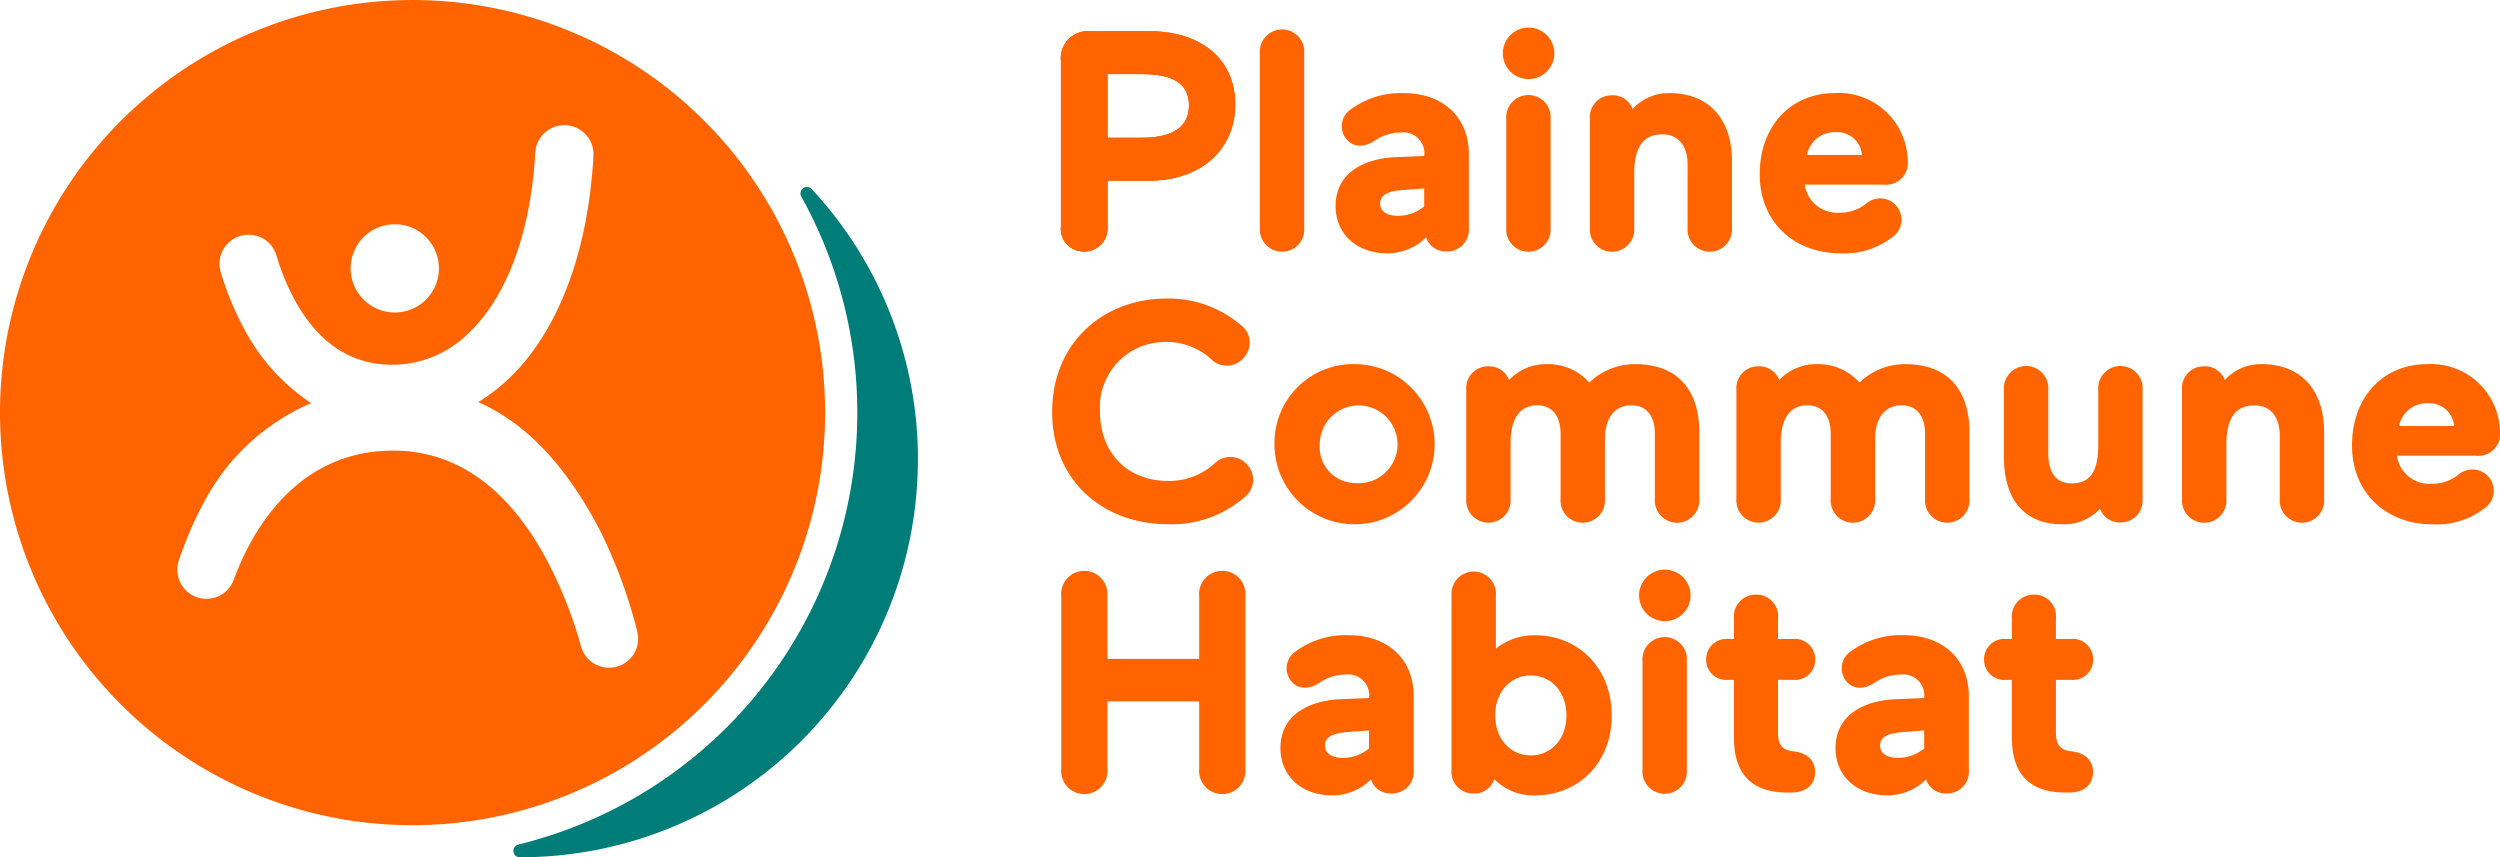 <?xml version="1.0" encoding="UTF-8"?>
<svg xmlns="http://www.w3.org/2000/svg" width="248.006" height="85.042" viewBox="0 0 248.006 85.042"><g id="Logo_PCH_Horizontal" transform="translate(-63.78 -63.81)"><path id="Tracé_17668" d="M183.943 120a39.441 39.441 0 0 1-39.443 39.449h-.051a.639.639 0 0 1-.146-1.26A44.113 44.113 0 0 0 172.375 93.9a.639.639 0 0 1 1.031-.738A39.3 39.3 0 0 1 183.949 120Z" transform="translate(-29.108 -10.597)" fill="#007d78"/><path id="Tracé_17669" d="M130.516 72.973a40.931 40.931 0 1 0-31.6 72.29 41.347 41.347 0 0 0 5.79.407 40.932 40.932 0 0 0 25.808-72.7Zm-27.572 13.082a4.378 4.378 0 1 1-4.378 4.378 4.378 4.378 0 0 1 4.378-4.378ZM124.732 130h-.019a2.874 2.874 0 0 1-3.29-2.049 42.441 42.441 0 0 0-3.729-9.195c-4-7.1-9.3-10.544-15.729-10.225-9.335.458-13.483 8.647-15 12.8a2.877 2.877 0 0 1-3.3 1.82h-.013a2.889 2.889 0 0 1-2.106-3.811 36.714 36.714 0 0 1 2.768-6.255 21.682 21.682 0 0 1 10.333-9.285 20.066 20.066 0 0 1-6.847-7.755 29.621 29.621 0 0 1-2.125-5.245A2.88 2.88 0 0 1 88 87.131l-.235.038.242-.038a2.872 2.872 0 0 1 3.193 2.01 23.121 23.121 0 0 0 1.763 4.327c2.176 4.041 5.173 6.223 8.9 6.49a10.716 10.716 0 0 0 8.323-3.022c3.862-3.6 6.249-10.06 6.694-17.976a2.883 2.883 0 0 1 2.876-2.73h.019a2.878 2.878 0 0 1 2.876 3.029c-.515 9.519-3.5 17.549-8.526 22.232a17.885 17.885 0 0 1-2.908 2.208c4.556 2 8.476 5.969 11.893 12.363a49.11 49.11 0 0 1 3.869 10.327 2.877 2.877 0 0 1-2.254 3.611Z" fill="#ff6400"/><path id="Tracé_17670" d="M233.8 88.078a2.266 2.266 0 0 1-2.323 2.45 2.239 2.239 0 0 1-2.291-2.45V71.63a2.685 2.685 0 0 1 2.94-2.94h5.854c5.046 0 8.488 2.723 8.488 7.247s-3.436 7.559-8.488 7.559h-4.18Zm0-15.144v6.318h3.379c3.1 0 4.709-1.056 4.709-3.22s-1.578-3.1-4.709-3.1Z" transform="translate(-60.159 -1.775)" fill="#ff6400"/><path id="Tracé_17671" d="M264.6 88.086a2.207 2.207 0 1 1-4.4 0V70.8a2.207 2.207 0 1 1 4.4 0Z" transform="translate(-71.437 -1.688)" fill="#ff6400"/><path id="Tracé_17672" d="M278.777 78.33c3.684 0 6.446 2.2 6.446 6.07v7.28a2.157 2.157 0 0 1-2.2 2.354 2.044 2.044 0 0 1-2.042-1.394 5.406 5.406 0 0 1-3.869 1.578c-3.035 0-5.11-1.953-5.11-4.677 0-3.347 2.883-4.74 6.007-4.861l2.787-.121a2.078 2.078 0 0 0-2.323-2.323 4.507 4.507 0 0 0-2.539.776c-1.145.776-2.259.681-2.914-.185a2.021 2.021 0 0 1 .528-2.914 8.285 8.285 0 0 1 5.237-1.578Zm-.586 12.17a4.142 4.142 0 0 0 2.6-.929v-1.792l-1.953.153c-1.737.1-2.418.528-2.418 1.362 0 .713.649 1.209 1.763 1.209Z" transform="translate(-75.729 -5.281)" fill="#ff6400"/><path id="Tracé_17673" d="M300.619 68.11a2.564 2.564 0 0 1 2.571 2.571 2.555 2.555 0 1 1-2.571-2.571Zm2.2 9.074a2.207 2.207 0 1 0-4.4 0v10.779a2.207 2.207 0 1 0 4.4 0Z" transform="translate(-85.214 -1.564)" fill="#ff6400"/><path id="Tracé_17674" d="M311.646 80.9a2.157 2.157 0 0 1 2.2-2.354 2.071 2.071 0 0 1 2.043 1.362 4.759 4.759 0 0 1 3.684-1.578c3.716 0 6.166 2.418 6.166 6.719v6.63a2.207 2.207 0 1 1-4.4 0v-6.286c0-1.61-.745-2.972-2.507-2.972-2.074 0-2.787 1.546-2.787 3.875v5.389a2.207 2.207 0 1 1-4.4 0V80.907Z" transform="translate(-90.146 -5.281)" fill="#ff6400"/><path id="Tracé_17675" d="M350.372 87.4H342.6a3.233 3.233 0 0 0 3.4 2.787 4.149 4.149 0 0 0 2.723-.929 2.116 2.116 0 1 1 2.45 3.436 7.73 7.73 0 0 1-5.052 1.521c-4.556 0-7.992-3.067-7.992-7.839s3.067-8.056 7.464-8.056a6.849 6.849 0 0 1 7.216 6.662 2.167 2.167 0 0 1-2.45 2.418Zm-7.559-2.94h5.453a2.45 2.45 0 0 0-2.566-2.26 2.8 2.8 0 0 0-2.887 2.26Z" transform="translate(-99.78 -5.277)" fill="#ff6400"/><path id="Tracé_17676" d="M246.839 116.21a2.2 2.2 0 0 1-3.283.121 6.6 6.6 0 0 0-4.581-1.673 6.47 6.47 0 0 0-6.414 6.847c0 4.46 3.035 6.936 6.662 6.936a6.628 6.628 0 0 0 4.677-1.705 2.217 2.217 0 0 1 3.283.121 2.181 2.181 0 0 1-.344 3.252 10.967 10.967 0 0 1-7.5 2.634c-6.5 0-11.523-4.34-11.523-11.148s5.02-11.243 11.371-11.243a11.053 11.053 0 0 1 7.311 2.6 2.181 2.181 0 0 1 .344 3.252Z" transform="translate(-59.661 -16.926)" fill="#ff6400"/><path id="Tracé_17677" d="M270.5 120.58a7.945 7.945 0 1 1-8.024 7.96 7.817 7.817 0 0 1 8.024-7.96Zm0 11.8a3.857 3.857 0 1 0-3.531-3.843 3.574 3.574 0 0 0 3.531 3.846Z" transform="translate(-72.266 -20.647)" fill="#ff6400"/><path id="Tracé_17678" d="M292.373 123.151a2.157 2.157 0 0 1 2.2-2.354 2.1 2.1 0 0 1 2.043 1.362 5.023 5.023 0 0 1 3.748-1.578 5.451 5.451 0 0 1 4.212 1.826 6.5 6.5 0 0 1 4.556-1.826c4.06 0 6.35 2.418 6.35 6.719v6.63a2.207 2.207 0 1 1-4.4 0v-6.446c0-1.642-.745-2.819-2.323-2.819-1.673 0-2.634 1.273-2.634 3.379v5.886a2.207 2.207 0 1 1-4.4 0v-6.446c0-1.642-.744-2.819-2.322-2.819-1.737 0-2.634 1.362-2.634 3.684v5.574a2.207 2.207 0 1 1-4.4 0v-10.779Z" transform="translate(-83.134 -20.647)" fill="#ff6400"/><path id="Tracé_17679" d="M334.493 123.151a2.157 2.157 0 0 1 2.2-2.354 2.1 2.1 0 0 1 2.043 1.362 5.012 5.012 0 0 1 3.748-1.578 5.451 5.451 0 0 1 4.212 1.826 6.5 6.5 0 0 1 4.556-1.826c4.06 0 6.35 2.418 6.35 6.719v6.63a2.207 2.207 0 1 1-4.4 0v-6.446c0-1.642-.744-2.819-2.323-2.819-1.673 0-2.634 1.273-2.634 3.379v5.886a2.207 2.207 0 1 1-4.4 0v-6.446c0-1.642-.744-2.819-2.322-2.819-1.737 0-2.634 1.362-2.634 3.684v5.574a2.207 2.207 0 1 1-4.4 0v-10.779Z" transform="translate(-98.453 -20.647)" fill="#ff6400"/><path id="Tracé_17680" d="M389.95 134.053a2.157 2.157 0 0 1-2.2 2.354 2.031 2.031 0 0 1-2.011-1.362 4.889 4.889 0 0 1-3.748 1.546c-3.716 0-5.79-2.386-5.79-6.688v-6.63a2.207 2.207 0 1 1 4.4 0v6.287c0 1.61.56 2.972 2.323 2.972 2.074 0 2.634-1.546 2.634-3.869v-5.389a2.207 2.207 0 1 1 4.4 0v10.779Z" transform="translate(-113.626 -20.771)" fill="#ff6400"/><path id="Tracé_17681" d="M403.966 123.151a2.157 2.157 0 0 1 2.2-2.354 2.071 2.071 0 0 1 2.043 1.362 4.768 4.768 0 0 1 3.684-1.578c3.716 0 6.166 2.418 6.166 6.719v6.63a2.207 2.207 0 1 1-4.4 0v-6.287c0-1.61-.744-2.972-2.507-2.972-2.074 0-2.787 1.546-2.787 3.875v5.389a2.207 2.207 0 1 1-4.4 0v-10.778Z" transform="translate(-123.722 -20.647)" fill="#ff6400"/><path id="Tracé_17682" d="M442.7 129.66h-7.776a3.236 3.236 0 0 0 3.411 2.787 4.149 4.149 0 0 0 2.723-.929 2.116 2.116 0 1 1 2.45 3.436 7.723 7.723 0 0 1-5.046 1.521c-4.556 0-7.992-3.067-7.992-7.839s3.067-8.056 7.464-8.056a6.849 6.849 0 0 1 7.216 6.662 2.167 2.167 0 0 1-2.45 2.418Zm-7.559-2.94h5.453a2.45 2.45 0 0 0-2.571-2.259 2.8 2.8 0 0 0-2.883 2.259Z" transform="translate(-133.364 -20.647)" fill="#ff6400"/><path id="Tracé_17683" d="M229.23 155.35a2.3 2.3 0 1 1 4.581 0v6.223h9.105v-6.223a2.3 2.3 0 1 1 4.581 0v17.129a2.3 2.3 0 1 1-4.581 0v-6.688h-9.105v6.688a2.3 2.3 0 1 1-4.581 0Z" transform="translate(-60.174 -32.402)" fill="#ff6400"/><path id="Tracé_17684" d="M270.177 162.84c3.684 0 6.446 2.2 6.446 6.07v7.279a2.157 2.157 0 0 1-2.2 2.354 2.044 2.044 0 0 1-2.042-1.394 5.406 5.406 0 0 1-3.869 1.578c-3.035 0-5.109-1.953-5.109-4.677 0-3.347 2.882-4.74 6.007-4.861l2.787-.121a2.078 2.078 0 0 0-2.323-2.322 4.507 4.507 0 0 0-2.539.776c-1.145.776-2.259.681-2.914-.185a2.021 2.021 0 0 1 .528-2.914 8.285 8.285 0 0 1 5.237-1.578Zm-.585 12.172a4.141 4.141 0 0 0 2.6-.929v-1.794l-1.953.153c-1.737.1-2.418.528-2.418 1.362 0 .713.649 1.209 1.763 1.209Z" transform="translate(-72.601 -36.017)" fill="#ff6400"/><path id="Tracé_17685" d="M290.08 155.314a2.207 2.207 0 1 1 4.4 0v5.269a6.035 6.035 0 0 1 3.9-1.33c4.181 0 7.591 3.162 7.591 7.96s-3.4 7.928-7.591 7.928a5.459 5.459 0 0 1-4.06-1.61 2.063 2.063 0 0 1-2.043 1.425 2.157 2.157 0 0 1-2.2-2.354v-17.281Zm7.865 15.857c2.011 0 3.532-1.61 3.532-3.964s-1.521-3.964-3.532-3.964-3.531 1.61-3.531 3.964 1.52 3.964 3.531 3.964Z" transform="translate(-82.304 -32.424)" fill="#ff6400"/><path id="Tracé_17686" d="M321.859 152.62a2.564 2.564 0 0 1 2.571 2.571 2.555 2.555 0 1 1-2.571-2.571Zm2.2 9.074a2.207 2.207 0 1 0-4.4 0v10.779a2.207 2.207 0 1 0 4.4 0Z" transform="translate(-92.939 -32.3)" fill="#ff6400"/><path id="Tracé_17687" d="M340.581 174.139c0 1.114-.776 2.011-2.354 2.011h-.4c-3.6 0-5.294-1.922-5.294-5.421v-5.759h-.56a1.99 1.99 0 0 1-2.2-2.011 2.013 2.013 0 0 1 2.2-2.043h.56v-2.043a2.157 2.157 0 0 1 2.2-2.354 2.134 2.134 0 0 1 2.17 2.354v2.043h1.489a2.013 2.013 0 0 1 2.2 2.043 1.99 1.99 0 0 1-2.2 2.011H336.9v5.237c0 1.362.585 1.763 1.546 1.858 1.425.153 2.138.961 2.138 2.074Z" transform="translate(-96.74 -33.718)" fill="#ff6400"/><path id="Tracé_17688" d="M356.723 162.84c3.684 0 6.446 2.2 6.446 6.07v7.279a2.157 2.157 0 0 1-2.2 2.354 2.044 2.044 0 0 1-2.042-1.394 5.422 5.422 0 0 1-3.875 1.578c-3.035 0-5.11-1.953-5.11-4.677 0-3.347 2.882-4.74 6.007-4.861l2.787-.121a2.078 2.078 0 0 0-2.323-2.322 4.522 4.522 0 0 0-2.539.776c-1.145.776-2.259.681-2.914-.185a2.021 2.021 0 0 1 .528-2.914 8.285 8.285 0 0 1 5.237-1.578Zm-.585 12.172a4.141 4.141 0 0 0 2.6-.929v-1.794l-1.953.153c-1.737.1-2.418.528-2.418 1.362.002.712.651 1.208 1.771 1.208Z" transform="translate(-104.075 -36.017)" fill="#ff6400"/><path id="Tracé_17689" d="M383.911 174.139c0 1.114-.776 2.011-2.354 2.011h-.4c-3.6 0-5.294-1.922-5.294-5.421v-5.759h-.56a1.99 1.99 0 0 1-2.2-2.011 2.013 2.013 0 0 1 2.2-2.043h.56v-2.043a2.157 2.157 0 0 1 2.2-2.354 2.134 2.134 0 0 1 2.17 2.354v2.043h1.489a2.013 2.013 0 0 1 2.2 2.043 1.99 1.99 0 0 1-2.2 2.011h-1.489v5.237c0 1.362.585 1.763 1.546 1.858 1.425.153 2.138.961 2.138 2.074Z" transform="translate(-112.499 -33.718)" fill="#ff6400"/><path id="Tracé_17690" d="M233.8 88.078a2.266 2.266 0 0 1-2.323 2.45 2.239 2.239 0 0 1-2.291-2.45V71.63a2.685 2.685 0 0 1 2.94-2.94h5.854c5.046 0 8.488 2.723 8.488 7.247s-3.436 7.559-8.488 7.559h-4.18Zm0-15.144v6.318h3.379c3.1 0 4.709-1.056 4.709-3.22s-1.578-3.1-4.709-3.1Z" transform="translate(-60.159 -1.775)" fill="#ff6400"/><path id="Tracé_17691" d="M233.8 88.078a2.266 2.266 0 0 1-2.323 2.45 2.239 2.239 0 0 1-2.291-2.45V71.63a2.685 2.685 0 0 1 2.94-2.94h5.854c5.046 0 8.488 2.723 8.488 7.247s-3.436 7.559-8.488 7.559h-4.18Zm0-15.144v6.318h3.379c3.1 0 4.709-1.056 4.709-3.22s-1.578-3.1-4.709-3.1Z" transform="translate(-60.159 -1.775)" fill="#ff6400"/></g></svg>